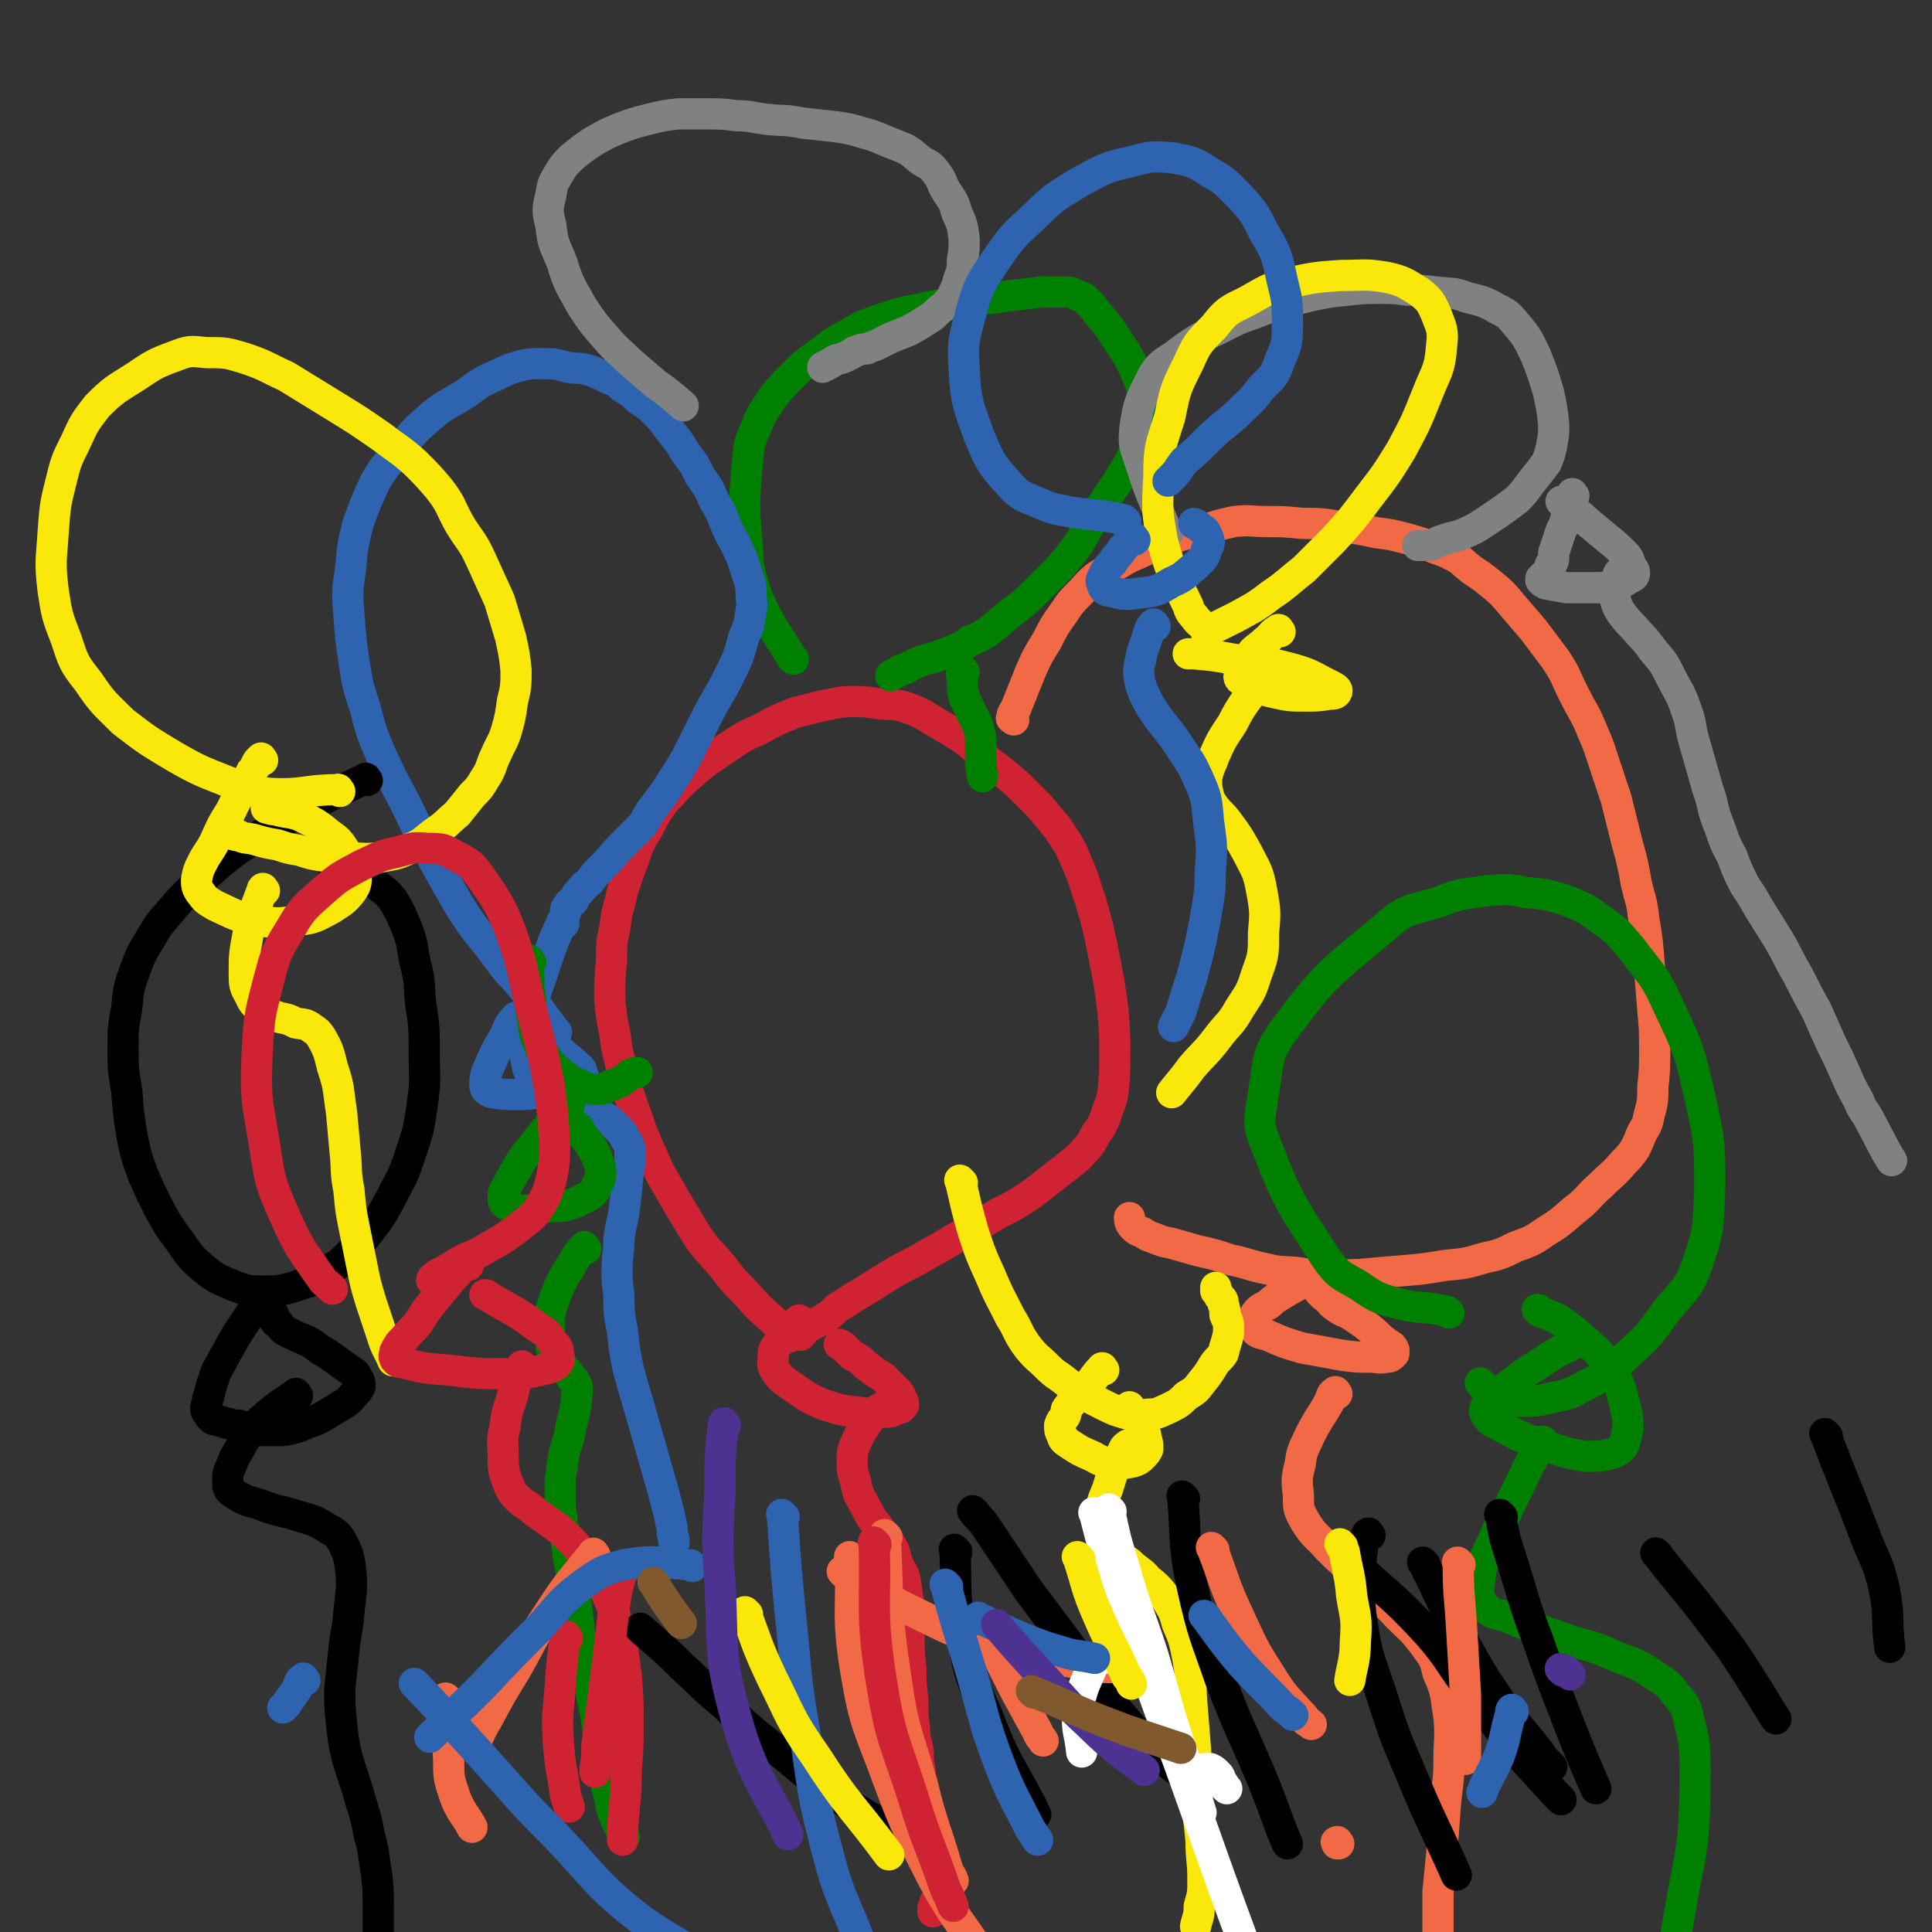 <svg viewBox='0 0 1052 1052' version='1.1' xmlns='http://www.w3.org/2000/svg' xmlns:xlink='http://www.w3.org/1999/xlink'><rect x="0" y="0" width="1052" height="1052" fill="#333333" stroke="none"/><g fill='none' stroke='#CF2233' stroke-width='17' stroke-linecap='round' stroke-linejoin='round'><path d='M430,728c-1,-1 -1,-1 -1,-1 -4,-4 -4,-4 -8,-8 -8,-7 -8,-7 -15,-15 -7,-7 -7,-7 -13,-15 -7,-8 -8,-8 -14,-17 -6,-10 -6,-10 -12,-20 -6,-11 -7,-11 -12,-23 -5,-11 -5,-11 -9,-23 -4,-11 -4,-11 -7,-22 -2,-10 -3,-10 -4,-20 -2,-10 -2,-10 -3,-20 0,-11 0,-11 1,-21 0,-9 0,-10 2,-19 1,-10 2,-9 4,-19 3,-9 3,-9 6,-17 3,-9 3,-9 8,-17 4,-8 4,-8 9,-15 7,-7 7,-8 14,-14 9,-8 10,-8 20,-15 9,-6 9,-6 18,-10 9,-5 9,-5 19,-9 8,-2 8,-2 16,-4 7,-1 7,-2 15,-2 6,0 7,0 13,1 8,1 9,0 16,2 8,3 8,3 16,8 7,4 7,4 15,9 8,6 7,6 15,13 8,6 8,6 15,12 6,6 6,6 12,12 5,6 5,6 10,12 5,8 6,8 10,18 5,11 4,11 8,22 4,14 4,14 7,29 3,15 3,15 5,30 1,13 1,13 1,25 0,10 0,10 -1,20 -1,6 -2,6 -4,13 -2,5 -2,5 -5,9 -3,5 -2,5 -6,9 -5,6 -5,5 -11,10 -9,7 -9,7 -18,14 -9,6 -9,6 -19,11 -8,5 -8,5 -17,10 -11,6 -10,6 -21,12 -10,6 -10,5 -20,11 -8,5 -8,5 -16,10 -7,4 -6,4 -13,8 -4,4 -4,4 -9,7 -4,2 -4,2 -8,4 -2,2 -1,2 -3,4 0,0 -1,0 -1,0 '/><path d='M436,720c-1,-1 -1,-2 -1,-1 -2,1 -2,2 -4,4 -2,3 -3,3 -5,5 -2,3 -2,3 -4,6 -1,2 -1,2 -1,5 0,3 -1,4 1,7 3,5 4,5 8,8 9,6 9,7 19,11 9,3 10,3 19,4 6,1 7,1 13,0 4,0 4,0 8,-2 1,0 2,0 3,-2 0,-1 0,-2 -1,-3 -1,-3 -1,-3 -3,-5 -3,-3 -3,-3 -7,-7 -5,-3 -5,-3 -10,-7 -3,-3 -3,-3 -7,-5 -2,-2 -2,-2 -4,-4 -1,-1 -1,-1 -3,-2 0,0 0,0 0,0 '/><path d='M482,767c-1,-1 -1,-2 -1,-1 -2,1 -3,1 -4,3 -3,3 -3,3 -5,6 -4,6 -4,6 -7,13 -1,3 -1,3 -1,7 0,6 0,6 2,12 1,7 2,7 5,13 3,6 3,6 7,11 3,6 4,5 7,10 3,5 2,5 4,11 2,4 3,4 4,9 1,7 1,7 2,14 0,9 0,9 0,17 0,8 0,8 1,17 0,8 0,8 1,16 0,8 0,9 1,17 0,6 1,6 2,12 0,5 0,5 1,10 0,5 1,5 2,10 1,5 0,6 2,11 1,6 1,6 3,12 1,5 0,5 2,10 0,3 1,3 2,6 0,2 0,3 0,5 0,3 1,3 1,5 0,2 -1,2 -1,5 -1,2 0,2 -1,4 -1,2 -1,2 -2,4 0,1 0,1 -1,3 0,1 0,1 0,2 '/></g>
<g fill='none' stroke='#F26946' stroke-width='17' stroke-linecap='round' stroke-linejoin='round'><path d='M552,392c-1,-1 -2,-1 -1,-1 0,-3 1,-3 2,-5 4,-10 4,-10 8,-20 4,-9 4,-9 9,-17 4,-8 4,-8 9,-15 4,-6 4,-6 8,-10 5,-5 5,-6 10,-10 6,-4 6,-4 12,-7 8,-5 8,-4 16,-8 7,-3 7,-3 14,-6 8,-3 8,-2 16,-4 8,-3 8,-3 17,-5 9,-1 9,0 18,0 9,0 9,0 19,1 11,0 11,0 22,2 9,1 9,1 18,3 8,1 8,1 16,3 7,2 7,2 13,4 6,3 6,2 12,5 6,3 6,4 11,8 6,4 6,4 11,8 6,5 6,5 11,11 6,7 6,7 12,14 6,8 6,8 12,16 6,9 5,9 10,19 5,10 6,10 10,20 4,9 4,10 7,19 3,9 3,9 6,18 3,12 3,12 6,24 3,11 3,11 5,22 2,9 3,9 4,19 2,12 2,12 3,25 1,12 1,12 2,25 1,11 1,11 1,22 0,10 0,10 -1,20 0,7 0,8 -2,15 -1,5 -1,5 -4,10 -2,5 -2,5 -4,9 -3,4 -3,4 -6,7 -6,7 -6,6 -12,12 -8,7 -7,8 -15,14 -8,7 -8,7 -16,12 -7,5 -8,5 -16,8 -8,4 -8,4 -17,6 -10,3 -10,3 -21,4 -12,2 -12,2 -24,3 -12,1 -12,1 -23,2 -9,0 -9,1 -18,1 -8,0 -8,-1 -15,-2 -9,-1 -9,0 -17,-2 -10,-2 -10,-3 -20,-5 -9,-3 -9,-3 -18,-5 -7,-2 -7,-2 -14,-4 -5,-1 -5,-1 -10,-3 -3,-1 -3,-1 -6,-3 -3,-1 -3,-1 -5,-3 -2,-2 -2,-4 -2,-5 '/><path d='M718,696c-1,-1 -1,-2 -1,-1 -11,5 -11,5 -21,11 -3,2 -3,2 -5,4 -3,2 -5,2 -7,5 -2,3 -3,5 -1,8 1,3 3,3 7,4 9,4 9,4 19,7 11,2 11,2 22,4 8,1 8,1 15,1 4,0 5,1 9,0 2,0 2,0 4,-2 0,0 0,-1 0,-2 -1,-2 -1,-2 -3,-3 -4,-3 -4,-3 -7,-6 -6,-5 -6,-5 -12,-9 -4,-3 -5,-2 -9,-5 -3,-2 -3,-2 -5,-5 -2,-1 -2,-1 -4,-3 -1,-1 -1,-1 -1,-3 0,-1 1,-1 2,-2 1,-1 1,-1 1,-1 '/><path d='M728,759c-1,-1 -1,-2 -1,-1 -2,1 -2,2 -3,5 -5,9 -6,9 -11,19 -3,7 -4,7 -5,15 -2,8 -2,9 -1,17 0,8 0,8 4,15 5,8 6,7 12,14 9,9 10,9 19,18 9,10 10,9 19,19 7,7 8,7 14,15 5,7 6,7 8,16 5,11 4,12 6,24 1,12 0,12 0,23 0,13 -1,13 -2,25 -1,14 -1,14 -2,27 -1,10 -1,10 -2,20 0,11 0,12 0,23 0,13 1,13 2,26 0,9 1,9 2,19 1,8 0,8 2,17 1,7 1,7 3,14 1,5 1,5 2,10 0,1 0,1 0,2 '/></g>
<g fill='none' stroke='#008000' stroke-width='17' stroke-linecap='round' stroke-linejoin='round'><path d='M432,359c-1,-1 -1,-1 -1,-1 -7,-12 -8,-12 -14,-23 -3,-7 -4,-7 -6,-14 -3,-11 -4,-11 -4,-22 -2,-24 -2,-24 0,-48 1,-10 1,-10 5,-19 3,-8 4,-8 9,-16 5,-6 5,-6 11,-12 6,-6 6,-6 13,-11 7,-5 7,-6 15,-10 10,-6 10,-6 22,-10 11,-4 12,-3 24,-6 11,-2 11,-2 22,-3 11,-2 11,-1 22,-3 9,-1 9,-1 17,-2 6,0 6,0 12,0 4,0 4,0 8,2 3,1 3,1 5,3 3,3 3,3 6,7 6,7 6,7 11,15 6,9 6,9 10,18 3,7 3,8 4,15 0,6 0,7 -1,13 -1,7 -1,7 -4,13 -3,8 -4,8 -8,15 -6,9 -6,9 -12,18 -5,8 -5,8 -10,17 -5,7 -5,7 -11,14 -6,6 -6,6 -13,13 -6,6 -6,6 -14,12 -6,5 -6,5 -12,10 -5,3 -5,3 -10,5 -4,3 -4,3 -9,5 -5,2 -5,2 -10,4 -5,1 -5,1 -10,3 -5,2 -4,3 -9,4 -3,2 -4,2 -5,3 '/><path d='M525,366c-1,-1 -1,-2 -1,-1 -1,2 0,3 0,7 0,4 0,4 1,7 0,2 1,2 2,5 1,2 1,2 2,4 1,2 1,2 2,4 1,2 1,2 2,5 1,4 1,4 1,8 0,4 0,4 0,8 0,5 0,5 1,9 0,0 0,0 0,1 '/></g>
<g fill='none' stroke='#2D63AF' stroke-width='17' stroke-linecap='round' stroke-linejoin='round'><path d='M303,562c-1,-1 -1,-1 -1,-1 -10,-13 -9,-13 -19,-25 -5,-6 -6,-6 -11,-13 -11,-15 -12,-14 -22,-30 -16,-28 -16,-28 -30,-57 -7,-13 -7,-13 -13,-26 -5,-12 -5,-12 -8,-24 -4,-12 -4,-12 -6,-24 -2,-14 -2,-14 -3,-27 -1,-13 -1,-13 1,-26 1,-12 1,-12 4,-24 4,-11 4,-11 9,-22 5,-9 6,-9 13,-18 7,-8 7,-9 15,-16 10,-9 11,-8 22,-15 8,-6 8,-6 17,-10 6,-3 6,-3 13,-5 5,-1 5,-1 10,-1 8,0 8,0 15,2 7,1 7,0 13,2 5,2 5,2 9,4 5,2 5,2 8,5 5,3 5,3 8,6 6,4 6,4 11,9 4,4 4,5 8,10 4,5 4,5 7,10 4,6 5,6 8,13 5,7 5,7 8,14 5,8 4,8 8,17 4,7 4,7 7,14 2,6 2,6 4,12 1,4 1,4 1,8 0,4 1,5 0,8 -1,8 -1,8 -4,15 -3,11 -3,11 -8,21 -6,12 -7,12 -13,24 -5,10 -5,10 -10,20 -4,7 -4,7 -8,13 -3,5 -3,5 -6,9 -3,4 -3,4 -6,8 -2,3 -2,4 -4,7 -3,3 -3,3 -6,6 -4,4 -4,4 -8,8 -4,5 -4,5 -9,10 -3,3 -3,3 -6,7 -2,2 -3,2 -5,5 -2,2 -2,2 -3,4 -1,2 -1,2 -3,3 -1,2 -1,1 -2,3 0,0 0,1 0,2 '/><path d='M307,503c-1,-1 -1,-2 -1,-1 -6,13 -6,14 -11,29 -4,11 -4,11 -6,23 -2,8 -2,8 -3,16 0,5 0,5 1,10 1,4 2,5 4,8 3,3 4,3 8,5 7,4 7,3 14,7 7,3 7,3 14,7 5,3 5,3 9,7 3,3 3,3 5,7 2,3 2,3 2,7 0,6 0,6 -1,12 -1,9 -1,9 -2,18 -1,8 -2,8 -3,17 0,8 -1,8 -1,16 0,7 0,7 1,14 0,10 0,10 2,20 1,10 1,10 3,20 3,11 3,11 6,21 6,21 6,21 12,42 2,7 2,7 4,15 1,4 1,5 2,9 0,3 0,3 1,6 0,1 0,2 0,2 '/><path d='M282,555c-1,-1 -1,-2 -1,-1 -4,4 -4,5 -6,10 -4,7 -4,6 -7,13 -3,7 -4,8 -4,14 0,2 1,3 4,4 7,1 7,1 14,1 9,0 9,-1 17,-2 6,-2 6,-2 12,-3 3,-1 3,-1 5,-3 2,-1 2,-2 1,-3 0,-3 -1,-3 -3,-5 -4,-4 -4,-3 -8,-7 -4,-3 -4,-2 -9,-5 -2,-2 -2,-2 -5,-3 0,-1 0,-1 0,-1 '/></g>
<g fill='none' stroke='#FAE80B' stroke-width='17' stroke-linecap='round' stroke-linejoin='round'><path d='M524,644c-1,-1 -2,-2 -1,-1 3,13 3,14 7,28 4,12 4,12 9,23 5,12 5,11 11,23 5,8 4,9 10,17 5,6 5,5 10,10 5,5 5,4 10,8 5,4 5,4 10,7 5,3 5,3 11,6 6,3 6,3 13,5 5,1 6,1 11,0 6,0 6,-1 11,-3 6,-3 6,-3 10,-7 5,-3 5,-3 8,-7 4,-5 4,-5 7,-10 2,-3 3,-3 5,-6 1,-4 1,-4 2,-7 1,-4 1,-4 1,-7 0,-4 -1,-4 -2,-7 0,-3 0,-3 -1,-6 0,-2 0,-2 -2,-4 -1,-2 -1,-2 -2,-3 0,-1 0,-2 0,-2 '/><path d='M601,746c-1,-1 -1,-2 -1,-1 -4,4 -4,5 -8,10 -5,6 -6,5 -11,12 -1,1 0,2 -1,4 -2,3 -2,2 -3,5 0,3 0,3 1,5 1,3 1,3 4,5 6,4 6,4 13,7 5,3 6,3 12,4 5,0 5,0 10,-1 3,-1 3,-1 5,-3 2,-2 2,-2 3,-4 0,-3 0,-3 -1,-6 0,-3 -1,-3 -2,-7 -2,-3 -2,-3 -5,-6 -1,-2 -1,-2 -2,-4 '/><path d='M615,788c-1,-1 -1,-2 -1,-1 -2,1 -2,2 -3,4 -5,10 -5,10 -8,20 -3,7 -3,7 -4,15 0,5 0,6 2,11 2,4 3,4 6,7 3,4 4,4 8,7 5,5 6,4 10,9 5,4 5,4 9,9 4,7 5,7 7,15 4,9 4,10 6,20 2,12 1,12 2,24 1,13 1,13 2,25 0,12 0,12 1,23 0,14 1,14 2,27 0,10 1,10 1,20 0,8 0,8 -2,15 0,6 -1,6 -2,11 '/></g>
<g fill='none' stroke='#008000' stroke-width='17' stroke-linecap='round' stroke-linejoin='round'><path d='M289,524c-1,-1 -1,-2 -1,-1 -1,4 0,5 0,10 0,6 0,6 1,11 0,6 0,6 1,11 1,8 1,8 4,15 1,3 1,3 3,5 1,2 1,2 3,4 1,2 1,2 3,3 2,2 2,2 5,4 2,2 2,2 4,3 2,1 2,1 5,2 2,1 2,1 4,2 2,0 2,0 3,0 2,0 2,0 4,0 2,0 2,-1 4,-2 2,0 2,0 3,-1 2,0 1,0 3,-1 1,-1 1,-1 3,-2 1,-1 1,-1 2,-2 2,-1 3,-1 4,-1 '/><path d='M310,602c-1,-1 -1,-2 -1,-1 -4,3 -4,4 -7,8 -6,8 -6,7 -12,15 -5,6 -5,6 -9,13 -3,5 -3,5 -5,9 -2,3 -2,3 -2,6 0,2 0,3 2,4 3,2 4,2 7,3 9,0 9,-1 17,-2 7,0 7,0 13,-2 4,-2 4,-2 8,-4 3,-2 3,-3 4,-6 2,-3 2,-3 2,-7 0,-4 -1,-4 -2,-8 -2,-4 -2,-4 -4,-7 -2,-3 -2,-3 -4,-5 -1,-2 -1,-2 -2,-4 0,0 0,0 0,0 '/><path d='M319,680c-1,-1 -1,-2 -1,-1 -4,4 -4,5 -7,10 -5,8 -5,8 -8,15 -2,7 -3,7 -4,14 0,6 0,7 1,13 0,5 1,5 3,9 2,4 3,3 5,6 2,2 2,2 3,4 2,2 2,2 3,4 1,3 0,3 0,7 -1,8 -1,8 -3,15 -1,8 -2,8 -4,16 -1,7 -1,7 -2,14 0,6 0,6 0,11 0,5 0,5 1,9 0,6 1,5 2,11 1,7 1,7 2,14 2,8 1,8 3,16 1,9 1,9 2,17 1,8 1,8 3,16 1,8 1,7 3,15 1,8 1,8 3,16 1,7 1,7 2,14 1,8 0,8 2,15 1,8 1,8 3,15 2,8 1,8 4,15 2,5 3,5 5,10 '/></g>
<g fill='none' stroke='#808282' stroke-width='17' stroke-linecap='round' stroke-linejoin='round'><path d='M372,221c-1,-1 -1,-1 -1,-1 -7,-6 -7,-6 -14,-11 -7,-6 -7,-6 -14,-12 -6,-6 -7,-6 -13,-13 -7,-8 -7,-8 -13,-17 -6,-11 -7,-11 -11,-24 -4,-10 -5,-10 -6,-20 -2,-8 -2,-9 0,-17 1,-6 1,-6 4,-11 3,-5 3,-5 7,-9 6,-5 6,-5 12,-9 7,-4 7,-4 14,-7 8,-3 8,-3 16,-5 8,-2 8,-2 16,-3 8,0 8,0 17,0 7,0 7,0 15,1 8,0 8,1 17,2 9,1 9,0 19,2 9,1 9,1 18,2 7,1 7,1 14,3 7,2 7,2 14,5 5,2 5,2 10,4 5,3 4,3 8,6 4,3 5,2 8,6 3,4 3,4 5,9 4,7 5,6 7,14 3,6 3,7 4,14 0,6 0,6 -1,12 0,5 0,5 -2,10 -1,4 -1,4 -3,8 -1,3 -2,3 -4,6 -4,3 -4,3 -7,6 -6,4 -6,4 -13,8 -5,2 -5,2 -10,4 -4,2 -4,2 -8,4 -3,1 -3,1 -5,2 -3,0 -3,0 -5,1 -2,0 -2,1 -4,2 -4,2 -4,2 -8,3 -3,2 -5,3 -7,4 '/><path d='M636,290c-1,-1 -1,-1 -1,-1 -7,-18 -8,-18 -14,-37 -3,-9 -4,-9 -3,-19 2,-14 3,-15 10,-29 4,-6 5,-6 11,-10 12,-9 12,-9 25,-15 13,-7 13,-6 26,-11 12,-4 12,-4 24,-7 10,-2 10,-2 20,-3 9,-1 9,-1 17,-1 8,0 8,0 15,1 8,0 8,0 16,1 9,1 9,0 17,3 8,2 9,2 16,6 6,3 6,3 11,9 6,7 6,8 10,16 4,10 4,10 7,20 2,9 2,9 3,18 0,5 0,6 -1,11 -1,5 -1,5 -3,10 -3,4 -3,4 -7,9 -4,5 -4,6 -9,11 -8,6 -8,6 -17,12 -6,4 -6,4 -13,7 -5,2 -5,1 -10,3 -4,1 -4,2 -7,3 -2,0 -2,0 -4,0 -1,0 -1,0 -3,0 0,0 0,0 0,0 '/><path d='M857,270c-1,-1 -1,-2 -1,-1 -1,1 -1,2 -1,4 -1,4 0,4 -2,8 -1,4 -1,4 -3,8 -2,6 -2,6 -4,12 0,1 0,1 0,3 0,1 0,1 -1,3 0,0 -1,0 -1,1 0,1 0,1 0,2 0,1 -1,1 -1,2 -1,0 -1,0 -2,1 0,0 0,0 -1,1 0,0 0,0 -1,1 0,0 0,0 0,1 0,0 0,0 1,1 1,0 1,1 2,1 5,1 5,1 11,2 7,0 7,0 15,0 6,0 6,0 13,-2 3,-1 3,-1 6,-3 2,-1 3,-1 3,-3 0,-2 -1,-2 -2,-4 -1,-3 -1,-4 -3,-6 -5,-5 -5,-5 -10,-9 -6,-5 -6,-5 -12,-10 -3,-3 -3,-3 -7,-5 -2,-2 -2,-2 -5,-4 0,0 0,0 -1,-1 0,0 0,0 0,0 '/><path d='M884,312c-1,-1 -1,-2 -1,-1 -2,1 -2,2 -3,5 0,3 0,3 0,5 -1,4 -1,4 0,7 1,3 1,3 3,6 3,4 3,4 6,7 6,7 6,6 11,13 6,7 6,7 10,15 4,8 5,8 8,17 3,8 2,8 4,16 2,7 2,7 4,14 2,7 2,7 4,14 3,8 2,9 5,17 4,10 3,10 8,19 3,8 3,8 7,16 4,6 4,6 8,13 5,8 5,8 10,16 6,10 5,10 11,20 5,10 5,10 10,19 4,9 4,9 8,18 4,8 4,8 8,17 3,7 3,7 7,14 2,6 3,5 6,11 6,11 8,16 12,22 '/></g>
<g fill='none' stroke='#000000' stroke-width='17' stroke-linecap='round' stroke-linejoin='round'><path d='M200,425c-1,-1 -1,-2 -1,-1 -15,7 -15,7 -30,15 -14,8 -15,8 -29,17 -10,6 -10,6 -20,14 -8,7 -8,7 -16,14 -6,6 -6,6 -12,13 -6,7 -6,7 -10,14 -5,8 -5,8 -8,16 -4,11 -4,11 -5,22 -2,11 -2,11 -2,22 0,11 0,11 2,23 1,13 1,13 3,25 2,10 2,10 6,21 4,9 4,9 9,19 5,9 5,9 11,17 5,7 5,8 12,14 7,6 8,6 17,10 8,3 8,3 17,3 7,0 8,0 15,-2 6,-2 6,-2 12,-4 5,-2 5,-3 9,-6 5,-3 5,-3 9,-7 6,-6 6,-6 11,-12 7,-9 7,-9 12,-18 6,-12 7,-12 11,-24 5,-15 5,-15 7,-29 2,-14 1,-14 1,-28 0,-14 0,-14 -2,-27 -1,-11 0,-11 -3,-22 -2,-10 -1,-10 -5,-20 -3,-7 -3,-7 -7,-14 -4,-5 -5,-5 -10,-9 -4,-3 -4,-3 -9,-5 -3,-2 -3,-2 -6,-3 -2,0 -3,0 -4,1 -2,0 -2,1 -3,2 -1,4 -1,4 -2,9 0,1 0,1 0,3 '/><path d='M139,714c-1,-1 -1,-2 -1,-1 -8,12 -9,13 -16,26 -3,6 -4,6 -6,13 -2,5 -1,5 -3,10 0,3 -1,3 -1,5 0,2 1,2 2,4 1,1 1,1 2,2 2,0 2,0 4,1 1,0 1,0 3,1 2,0 2,0 4,1 1,0 1,0 3,0 1,0 1,1 2,1 1,0 1,0 2,1 1,0 1,0 2,0 0,0 0,0 1,1 0,0 0,0 1,0 1,0 1,0 2,0 1,0 1,0 3,0 4,0 4,0 8,0 4,0 4,0 8,-1 4,-1 4,-1 8,-3 6,-2 6,-2 11,-5 5,-3 5,-3 10,-6 3,-2 3,-3 5,-5 2,-2 2,-2 3,-4 0,-2 0,-3 -1,-4 -1,-2 -1,-3 -3,-4 -7,-5 -7,-5 -14,-10 -6,-3 -5,-4 -11,-7 -5,-2 -5,-2 -9,-4 -4,-2 -4,-2 -6,-5 -2,-1 -2,-1 -3,-3 -1,-1 0,-1 0,-2 '/><path d='M162,760c-1,-1 -1,-2 -1,-1 -12,8 -12,8 -23,18 -3,4 -3,4 -6,9 -3,6 -4,6 -6,12 -2,4 -2,5 -2,9 0,3 0,4 3,6 6,4 7,4 14,6 10,4 10,3 20,6 9,3 9,2 17,7 5,3 6,3 9,9 3,6 3,7 4,14 1,11 0,12 -1,23 -1,12 -2,11 -3,23 -1,9 -1,9 -2,19 0,9 0,9 1,19 1,9 1,9 3,18 3,10 3,9 6,19 3,11 4,11 6,23 3,10 2,10 4,21 1,9 1,9 1,19 0,10 0,10 0,21 0,10 0,10 -1,20 0,10 0,14 0,19 '/></g>
<g fill='none' stroke='#FAE80B' stroke-width='17' stroke-linecap='round' stroke-linejoin='round'><path d='M185,431c-1,-1 -1,-2 -1,-1 -18,0 -19,3 -37,2 -11,-1 -11,-2 -22,-6 -15,-6 -16,-6 -30,-14 -15,-9 -15,-9 -28,-19 -10,-10 -11,-10 -19,-22 -8,-10 -8,-11 -12,-23 -5,-13 -5,-13 -7,-26 -2,-16 -1,-17 0,-33 1,-13 1,-14 4,-26 3,-12 3,-12 8,-22 5,-11 5,-11 12,-20 9,-9 10,-9 21,-16 9,-6 10,-7 21,-11 8,-3 8,-3 17,-2 11,0 11,0 21,3 12,4 12,5 23,10 13,8 13,8 26,16 13,8 13,8 26,17 9,7 9,6 18,14 7,7 7,7 13,14 7,9 6,10 11,19 6,10 7,9 12,20 5,11 5,11 10,22 3,10 3,10 6,20 2,9 2,9 3,18 0,8 0,9 -2,17 -1,7 -1,8 -3,15 -2,7 -3,7 -6,14 -3,6 -2,7 -6,13 -3,5 -3,5 -7,9 -4,5 -4,5 -8,10 -6,5 -6,6 -12,10 -7,5 -6,6 -14,9 -8,4 -8,3 -17,5 -8,1 -9,0 -17,0 -7,0 -7,0 -14,-1 -6,-1 -6,-1 -12,-3 -6,-1 -6,-1 -12,-3 -6,-1 -6,-1 -13,-3 -4,-1 -4,0 -8,-2 -2,0 -3,0 -4,-2 -1,-1 -1,-2 -1,-3 '/><path d='M143,414c-1,-1 -1,-2 -1,-1 -3,2 -2,4 -5,7 -5,11 -6,10 -11,21 -5,8 -5,8 -9,17 -3,6 -4,6 -7,12 -2,4 -2,4 -3,9 0,3 0,4 2,7 3,4 3,4 8,7 11,5 11,6 23,8 11,2 12,2 23,0 9,-1 9,-2 17,-6 6,-4 7,-4 11,-9 3,-4 3,-5 3,-10 0,-6 -1,-6 -5,-11 -4,-6 -4,-7 -10,-11 -7,-6 -8,-6 -16,-10 -6,-2 -6,-1 -13,-3 -3,0 -4,-1 -5,-1 '/><path d='M144,485c-1,-1 -1,-2 -1,-1 -4,11 -5,12 -8,25 -2,11 -2,11 -2,21 0,6 0,7 3,12 2,5 3,5 7,8 4,3 4,2 9,4 5,1 5,1 9,3 5,1 5,0 9,3 3,2 3,2 5,5 4,7 4,8 6,16 4,12 3,12 5,25 1,11 1,11 2,22 1,10 0,10 2,20 1,11 1,11 3,21 2,10 2,10 4,20 2,10 2,10 5,20 3,9 3,9 6,18 2,7 4,9 6,14 '/></g>
<g fill='none' stroke='#008000' stroke-width='17' stroke-linecap='round' stroke-linejoin='round'><path d='M789,715c-1,-1 -1,-1 -1,-1 -13,-3 -14,-1 -26,-4 -11,-3 -12,-3 -22,-10 -10,-6 -11,-5 -18,-15 -18,-28 -20,-29 -32,-60 -6,-14 -4,-15 -2,-30 3,-17 1,-20 11,-34 23,-31 25,-31 55,-56 12,-11 14,-9 30,-14 12,-5 13,-4 26,-6 11,-1 11,-1 21,1 11,1 11,1 21,4 10,4 11,4 20,11 9,6 9,7 16,15 12,16 13,15 21,33 11,23 11,24 17,50 5,23 5,24 5,48 -1,20 0,21 -6,39 -5,15 -7,15 -17,27 -10,14 -10,14 -22,25 -10,9 -10,10 -22,16 -9,5 -9,5 -19,7 -8,2 -8,2 -16,2 -5,0 -5,0 -11,-2 -4,-1 -4,-1 -7,-3 -3,-2 -4,-4 -5,-5 '/><path d='M862,731c-1,-1 -1,-2 -1,-1 -13,6 -13,6 -25,14 -7,4 -7,5 -13,9 -5,4 -5,4 -9,8 -3,2 -4,2 -5,5 -1,2 -1,3 0,4 2,4 3,4 7,6 11,6 11,6 22,10 12,4 13,5 25,7 8,0 9,0 16,-2 4,-2 5,-3 6,-7 2,-8 2,-9 0,-18 -3,-12 -3,-13 -10,-23 -5,-8 -6,-8 -14,-15 -6,-5 -6,-5 -13,-10 -5,-2 -5,-2 -10,-4 0,-1 0,-1 -1,-1 '/><path d='M841,786c-1,-1 -1,-2 -1,-1 -4,5 -3,6 -7,12 -6,13 -6,12 -12,25 -5,10 -5,10 -10,21 -3,7 -4,7 -5,15 -1,8 -2,10 2,16 4,6 7,4 14,7 16,7 16,6 32,12 13,4 13,3 26,9 10,4 10,3 19,9 7,5 8,4 13,11 6,7 6,7 8,16 3,12 3,13 3,26 0,17 0,17 -1,34 -2,18 -3,18 -6,36 -4,21 -3,21 -8,41 -3,16 -6,23 -8,33 '/></g>
<g fill='none' stroke='#CF2233' stroke-width='17' stroke-linecap='round' stroke-linejoin='round'><path d='M181,702c-1,-1 -1,-1 -1,-1 -3,-3 -3,-2 -5,-5 -11,-16 -12,-16 -20,-34 -8,-18 -8,-19 -11,-39 -4,-24 -5,-24 -4,-49 1,-19 1,-20 6,-39 4,-15 4,-16 12,-29 7,-12 8,-12 18,-21 9,-8 10,-8 21,-14 9,-4 9,-5 19,-7 8,-2 8,-3 17,-2 8,0 8,0 15,4 8,4 9,5 14,12 9,13 10,14 16,29 7,20 6,20 11,41 5,21 6,21 10,43 2,15 2,15 3,31 0,10 0,11 -2,21 -2,7 -2,7 -6,14 -4,6 -5,6 -10,10 -9,7 -9,7 -18,12 -8,5 -8,4 -16,8 -6,4 -6,4 -12,7 -1,1 -3,2 -3,3 '/><path d='M255,689c-1,-1 -1,-2 -1,-1 -10,10 -10,11 -20,23 -3,4 -3,4 -6,9 -4,5 -4,4 -8,9 -3,3 -3,3 -5,7 0,2 -1,2 0,4 1,1 1,2 4,2 12,3 12,3 25,4 16,2 16,2 32,2 10,0 10,0 19,-2 4,-1 5,-1 8,-3 2,-2 2,-3 1,-5 0,-4 0,-4 -3,-7 -3,-5 -3,-5 -8,-8 -13,-10 -14,-9 -27,-17 -1,-1 -1,-1 -2,-1 '/><path d='M285,745c-1,-1 -1,-2 -1,-1 -2,4 -2,6 -4,12 -2,10 -4,10 -5,21 -2,8 -1,8 -1,16 0,7 0,7 2,13 2,5 2,6 6,10 4,4 5,3 9,7 7,5 7,5 14,10 6,6 7,6 12,13 7,8 7,9 12,19 5,11 5,11 8,23 3,12 2,12 4,24 1,13 1,13 1,26 0,13 0,13 -1,26 0,16 -1,16 -2,32 0,3 0,3 0,6 '/></g>
<g fill='none' stroke='#FAE80B' stroke-width='17' stroke-linecap='round' stroke-linejoin='round'><path d='M653,339c-1,-1 -1,-1 -1,-1 -3,-4 -4,-4 -5,-8 -8,-17 -9,-17 -14,-35 -3,-17 -3,-17 -2,-35 0,-17 1,-17 6,-33 3,-15 3,-15 10,-29 5,-11 5,-11 14,-20 7,-9 8,-9 18,-14 11,-6 11,-7 23,-10 14,-3 14,-3 28,-4 13,0 13,-1 25,1 9,2 10,3 18,8 5,4 6,5 9,12 3,8 4,9 3,17 -1,14 -3,14 -8,27 -6,15 -6,15 -14,30 -8,13 -8,13 -18,26 -9,12 -9,12 -19,23 -8,8 -8,8 -16,16 -9,7 -9,8 -18,14 -9,7 -10,7 -19,12 -6,3 -6,3 -12,6 -2,1 -2,1 -4,2 0,0 0,0 0,1 '/><path d='M697,344c-1,-1 -1,-2 -1,-1 -4,2 -3,3 -7,6 -3,3 -4,3 -7,6 -4,6 -5,6 -7,12 -1,2 0,3 2,4 7,4 8,4 16,6 9,2 9,2 18,2 6,0 7,0 13,-1 2,0 4,0 4,-2 0,-1 -2,-2 -4,-3 -10,-5 -10,-6 -21,-9 -15,-4 -15,-3 -31,-5 -11,-2 -11,-2 -22,-3 -1,0 -1,0 -3,0 '/><path d='M689,368c-1,-1 -1,-2 -1,-1 -2,1 -2,2 -3,5 -7,11 -8,10 -14,22 -6,9 -6,9 -10,18 -2,6 -3,6 -4,12 0,4 0,5 1,9 1,3 1,3 3,6 3,4 4,4 7,8 6,8 6,8 11,17 5,10 6,10 8,21 2,11 2,12 1,23 0,12 0,12 -4,23 -3,10 -4,10 -9,18 -5,9 -6,8 -12,16 -6,8 -7,8 -14,16 -5,7 -8,10 -11,14 '/></g>
<g fill='none' stroke='#2D63AF' stroke-width='17' stroke-linecap='round' stroke-linejoin='round'><path d='M613,284c-1,-1 -1,-1 -1,-1 -14,-3 -14,-2 -28,-4 -9,-2 -9,-1 -18,-5 -9,-4 -10,-3 -17,-11 -10,-11 -10,-12 -16,-26 -6,-17 -7,-18 -8,-36 -1,-16 0,-16 4,-32 4,-14 5,-15 13,-27 9,-13 9,-13 21,-24 11,-11 12,-11 25,-19 13,-7 14,-8 28,-11 11,-3 12,-3 23,-2 10,2 11,2 20,8 9,5 9,6 17,14 7,8 7,8 12,18 7,12 7,12 10,26 3,12 3,12 3,24 0,10 0,11 -4,20 -3,9 -4,9 -10,15 -6,8 -7,8 -14,15 -8,7 -9,7 -16,14 -6,6 -6,6 -12,11 -4,5 -3,5 -7,9 -1,1 -1,1 -2,2 '/><path d='M618,294c-1,-1 -1,-2 -1,-1 -3,2 -3,3 -6,6 -2,4 -3,3 -5,7 -3,3 -3,3 -5,7 -1,2 -2,3 -1,5 1,3 2,4 5,4 7,2 8,2 15,1 9,-1 10,-1 18,-6 7,-3 7,-4 13,-9 4,-4 5,-4 6,-9 2,-3 2,-4 0,-8 -1,-3 -2,-2 -5,-5 -1,-1 -1,0 -2,-1 '/><path d='M629,341c-1,-1 -1,-2 -1,-1 -2,2 -2,3 -3,6 -2,7 -3,7 -4,14 -1,3 -1,4 -1,7 1,6 1,6 3,11 3,6 3,6 7,12 6,8 6,7 12,16 5,8 6,8 10,17 5,11 5,12 6,24 2,14 2,14 1,28 0,13 -1,14 -3,27 -3,15 -3,15 -7,30 -3,9 -3,9 -6,19 -2,4 -2,4 -4,8 '/></g>
<g fill='none' stroke='#000000' stroke-width='17' stroke-linecap='round' stroke-linejoin='round'><path d='M350,888c-1,-1 -2,-2 -1,-1 10,9 12,10 23,21 11,10 11,11 22,20 16,15 16,15 33,28 13,11 13,11 27,21 12,8 12,8 24,15 2,2 2,2 5,3 '/><path d='M531,824c-1,-1 -2,-2 -1,-1 2,3 3,3 6,7 12,18 12,18 24,36 12,16 12,16 24,32 13,17 12,18 26,35 11,13 11,13 24,25 5,5 9,7 11,9 '/><path d='M736,850c-1,-1 -2,-2 -1,-1 20,19 23,19 43,41 13,15 11,16 24,32 12,16 12,17 25,33 10,11 10,11 20,22 1,1 1,1 3,3 '/><path d='M903,847c-1,-1 -2,-2 -1,-1 14,18 16,19 31,39 10,13 10,13 19,27 7,11 7,11 13,21 1,1 1,2 2,3 '/><path d='M995,782c-1,-1 -2,-2 -1,-1 9,24 10,25 20,51 6,17 8,16 12,33 3,16 1,16 3,32 '/><path d='M776,852c-1,-1 -2,-2 -1,-1 10,19 9,21 21,41 11,20 11,20 24,39 10,14 11,13 21,27 2,2 2,2 4,4 '/><path d='M818,826c-1,-1 -2,-2 -1,-1 2,11 2,12 6,24 7,22 6,22 14,43 9,26 9,25 19,51 6,15 9,22 13,31 '/><path d='M746,836c-1,-1 -1,-2 -1,-1 -1,0 -1,1 -1,2 -1,2 -2,2 -2,5 -2,18 -3,19 -1,37 3,22 4,22 11,43 7,22 7,22 16,43 7,17 7,17 15,34 5,11 7,15 10,22 '/><path d='M645,816c-1,-1 -2,-2 -1,-1 2,23 0,24 5,48 6,27 7,27 16,53 10,26 11,26 22,52 7,17 9,25 14,36 '/><path d='M521,845c-1,-1 -2,-2 -1,-1 1,22 -1,24 4,47 4,23 5,23 14,44 9,24 11,24 23,47 2,3 1,3 3,6 '/></g>
<g fill='none' stroke='#F26946' stroke-width='17' stroke-linecap='round' stroke-linejoin='round'><path d='M483,837c-1,-1 -2,-2 -1,-1 2,38 0,40 6,79 4,28 6,28 14,56 6,24 7,23 14,47 1,3 2,3 3,6 '/><path d='M541,894c-1,-1 -2,-2 -1,-1 5,13 6,14 13,28 6,11 6,11 12,22 1,3 2,3 3,5 '/><path d='M661,844c-1,-1 -2,-2 -1,-1 7,18 6,19 15,38 7,15 7,16 16,30 8,13 9,13 19,24 1,3 2,2 4,4 '/><path d='M795,852c-1,-1 -2,-2 -1,-1 0,18 1,19 2,38 1,17 1,17 2,34 0,18 0,25 0,35 '/><path d='M464,849c-1,-1 -2,-2 -1,-1 1,29 -2,31 3,62 5,30 7,30 18,60 10,27 11,27 24,53 10,19 16,25 23,36 '/><path d='M324,847c-1,-1 -1,-2 -1,-1 -12,15 -13,15 -24,32 -10,15 -9,15 -18,31 -8,13 -8,13 -15,26 -4,7 -4,7 -7,14 '/><path d='M244,926c-1,-1 -2,-2 -1,-1 0,13 0,14 1,28 1,12 -1,12 3,23 3,10 7,13 10,19 '/><path d='M460,857c-1,-1 -2,-2 -1,-1 16,9 17,11 35,20 23,11 23,12 47,20 26,8 27,6 53,11 5,1 5,1 11,1 '/><path d='M729,1004c-1,-1 -1,-2 -1,-1 -1,0 0,0 0,1 '/></g>
<g fill='none' stroke='#FFFFFF' stroke-width='17' stroke-linecap='round' stroke-linejoin='round'><path d='M597,825c-1,-1 -2,-2 -1,-1 6,23 6,25 15,50 9,28 10,28 20,56 24,65 23,65 47,130 7,17 6,17 15,34 4,8 4,8 10,15 3,2 6,2 8,3 '/><path d='M668,974c-1,-1 -1,-1 -1,-1 -1,-2 -1,-2 -2,-3 -1,-2 0,-2 -2,-4 -2,-2 -2,-2 -4,-3 -1,0 -1,0 -3,0 -1,0 -1,0 -3,2 -1,1 -1,2 -2,4 -1,0 -1,0 -1,1 '/><path d='M605,823c-1,-1 -2,-2 -1,-1 3,14 3,15 8,31 7,25 8,24 16,49 8,27 7,27 16,53 4,16 7,22 10,32 '/><path d='M609,904c-1,-1 -1,-1 -1,-1 -1,-1 -1,-1 -2,-1 -2,0 -3,0 -5,1 -3,1 -4,1 -6,4 -5,12 -6,12 -8,25 -1,11 1,11 2,22 '/></g>
<g fill='none' stroke='#CF2233' stroke-width='17' stroke-linecap='round' stroke-linejoin='round'><path d='M477,841c-1,-1 -2,-2 -1,-1 1,36 -2,38 4,76 5,31 7,31 17,62 8,26 9,25 18,51 2,4 2,4 4,9 '/><path d='M340,855c-1,-1 -1,-2 -1,-1 -4,15 -4,16 -6,33 -2,17 -2,17 -4,33 -2,15 -2,15 -4,30 0,7 0,7 -1,13 0,1 0,1 0,2 '/><path d='M309,892c-1,-1 -1,-2 -1,-1 -2,13 -2,14 -3,28 -1,14 -2,14 -1,29 1,15 2,15 4,30 1,3 1,3 2,6 '/></g>
<g fill='none' stroke='#2D63AF' stroke-width='17' stroke-linecap='round' stroke-linejoin='round'><path d='M427,826c-1,-1 -2,-2 -1,-1 2,29 2,30 5,60 3,29 2,29 7,57 5,34 4,34 13,68 6,24 12,32 17,47 '/><path d='M516,864c-1,-1 -2,-2 -1,-1 6,23 7,24 14,48 7,24 6,25 15,49 7,18 8,18 17,36 2,3 2,3 4,6 '/><path d='M657,881c-1,-1 -2,-2 -1,-1 9,12 9,13 20,26 11,12 12,12 23,24 3,2 3,2 5,4 '/><path d='M824,932c-1,-1 -1,-2 -1,-1 -1,1 0,2 -1,4 -3,11 -2,11 -6,22 -4,9 -7,13 -9,19 '/></g>
<g fill='none' stroke='#FAE80B' stroke-width='17' stroke-linecap='round' stroke-linejoin='round'><path d='M407,879c-1,-1 -2,-2 -1,-1 6,16 6,18 14,35 11,22 10,23 24,43 18,28 20,27 40,54 '/><path d='M588,849c-1,-1 -2,-2 -1,-1 5,15 4,16 11,32 7,16 8,16 15,32 1,2 2,2 3,5 '/><path d='M731,842c-1,-1 -2,-2 -1,-1 0,1 1,2 2,4 2,12 3,12 4,24 2,12 3,12 2,25 0,10 -2,14 -3,21 '/></g>
<g fill='none' stroke='#2D63AF' stroke-width='17' stroke-linecap='round' stroke-linejoin='round'><path d='M377,853c-1,-1 -1,-1 -1,-1 -18,-1 -19,-3 -36,0 -12,3 -13,4 -23,11 -13,10 -12,11 -23,23 -16,16 -16,16 -32,33 -14,14 -20,19 -28,27 '/><path d='M166,915c-1,-1 -1,-2 -1,-1 -2,1 -2,2 -3,5 -3,5 -3,4 -6,9 -1,1 -1,1 -2,2 '/><path d='M227,918c-1,-1 -2,-2 -1,-1 18,19 19,20 38,41 19,21 18,21 38,41 23,24 22,27 48,47 26,18 40,22 56,31 '/><path d='M534,882c-1,-1 -2,-2 -1,-1 13,6 14,7 29,13 8,3 8,3 15,5 9,3 10,2 19,4 '/></g>
<g fill='none' stroke='#4D3292' stroke-width='17' stroke-linecap='round' stroke-linejoin='round'><path d='M395,776c-1,-1 -1,-2 -1,-1 -2,17 -2,18 -2,37 -1,24 -2,25 0,49 2,38 -1,39 9,75 9,33 20,44 28,63 '/><path d='M544,886c-1,-1 -2,-2 -1,-1 11,13 12,14 25,28 12,13 12,14 25,26 14,14 21,18 30,25 '/><path d='M851,910c-1,-1 -2,-2 -1,-1 1,0 2,0 4,2 0,0 0,0 1,1 '/></g>
<g fill='none' stroke='#81592F' stroke-width='17' stroke-linecap='round' stroke-linejoin='round'><path d='M357,863c-1,-1 -2,-2 -1,-1 6,10 9,14 15,22 '/><path d='M563,922c-1,-1 -2,-2 -1,-1 4,1 4,2 10,4 20,9 20,9 41,17 15,5 21,7 30,10 '/></g>
</svg>